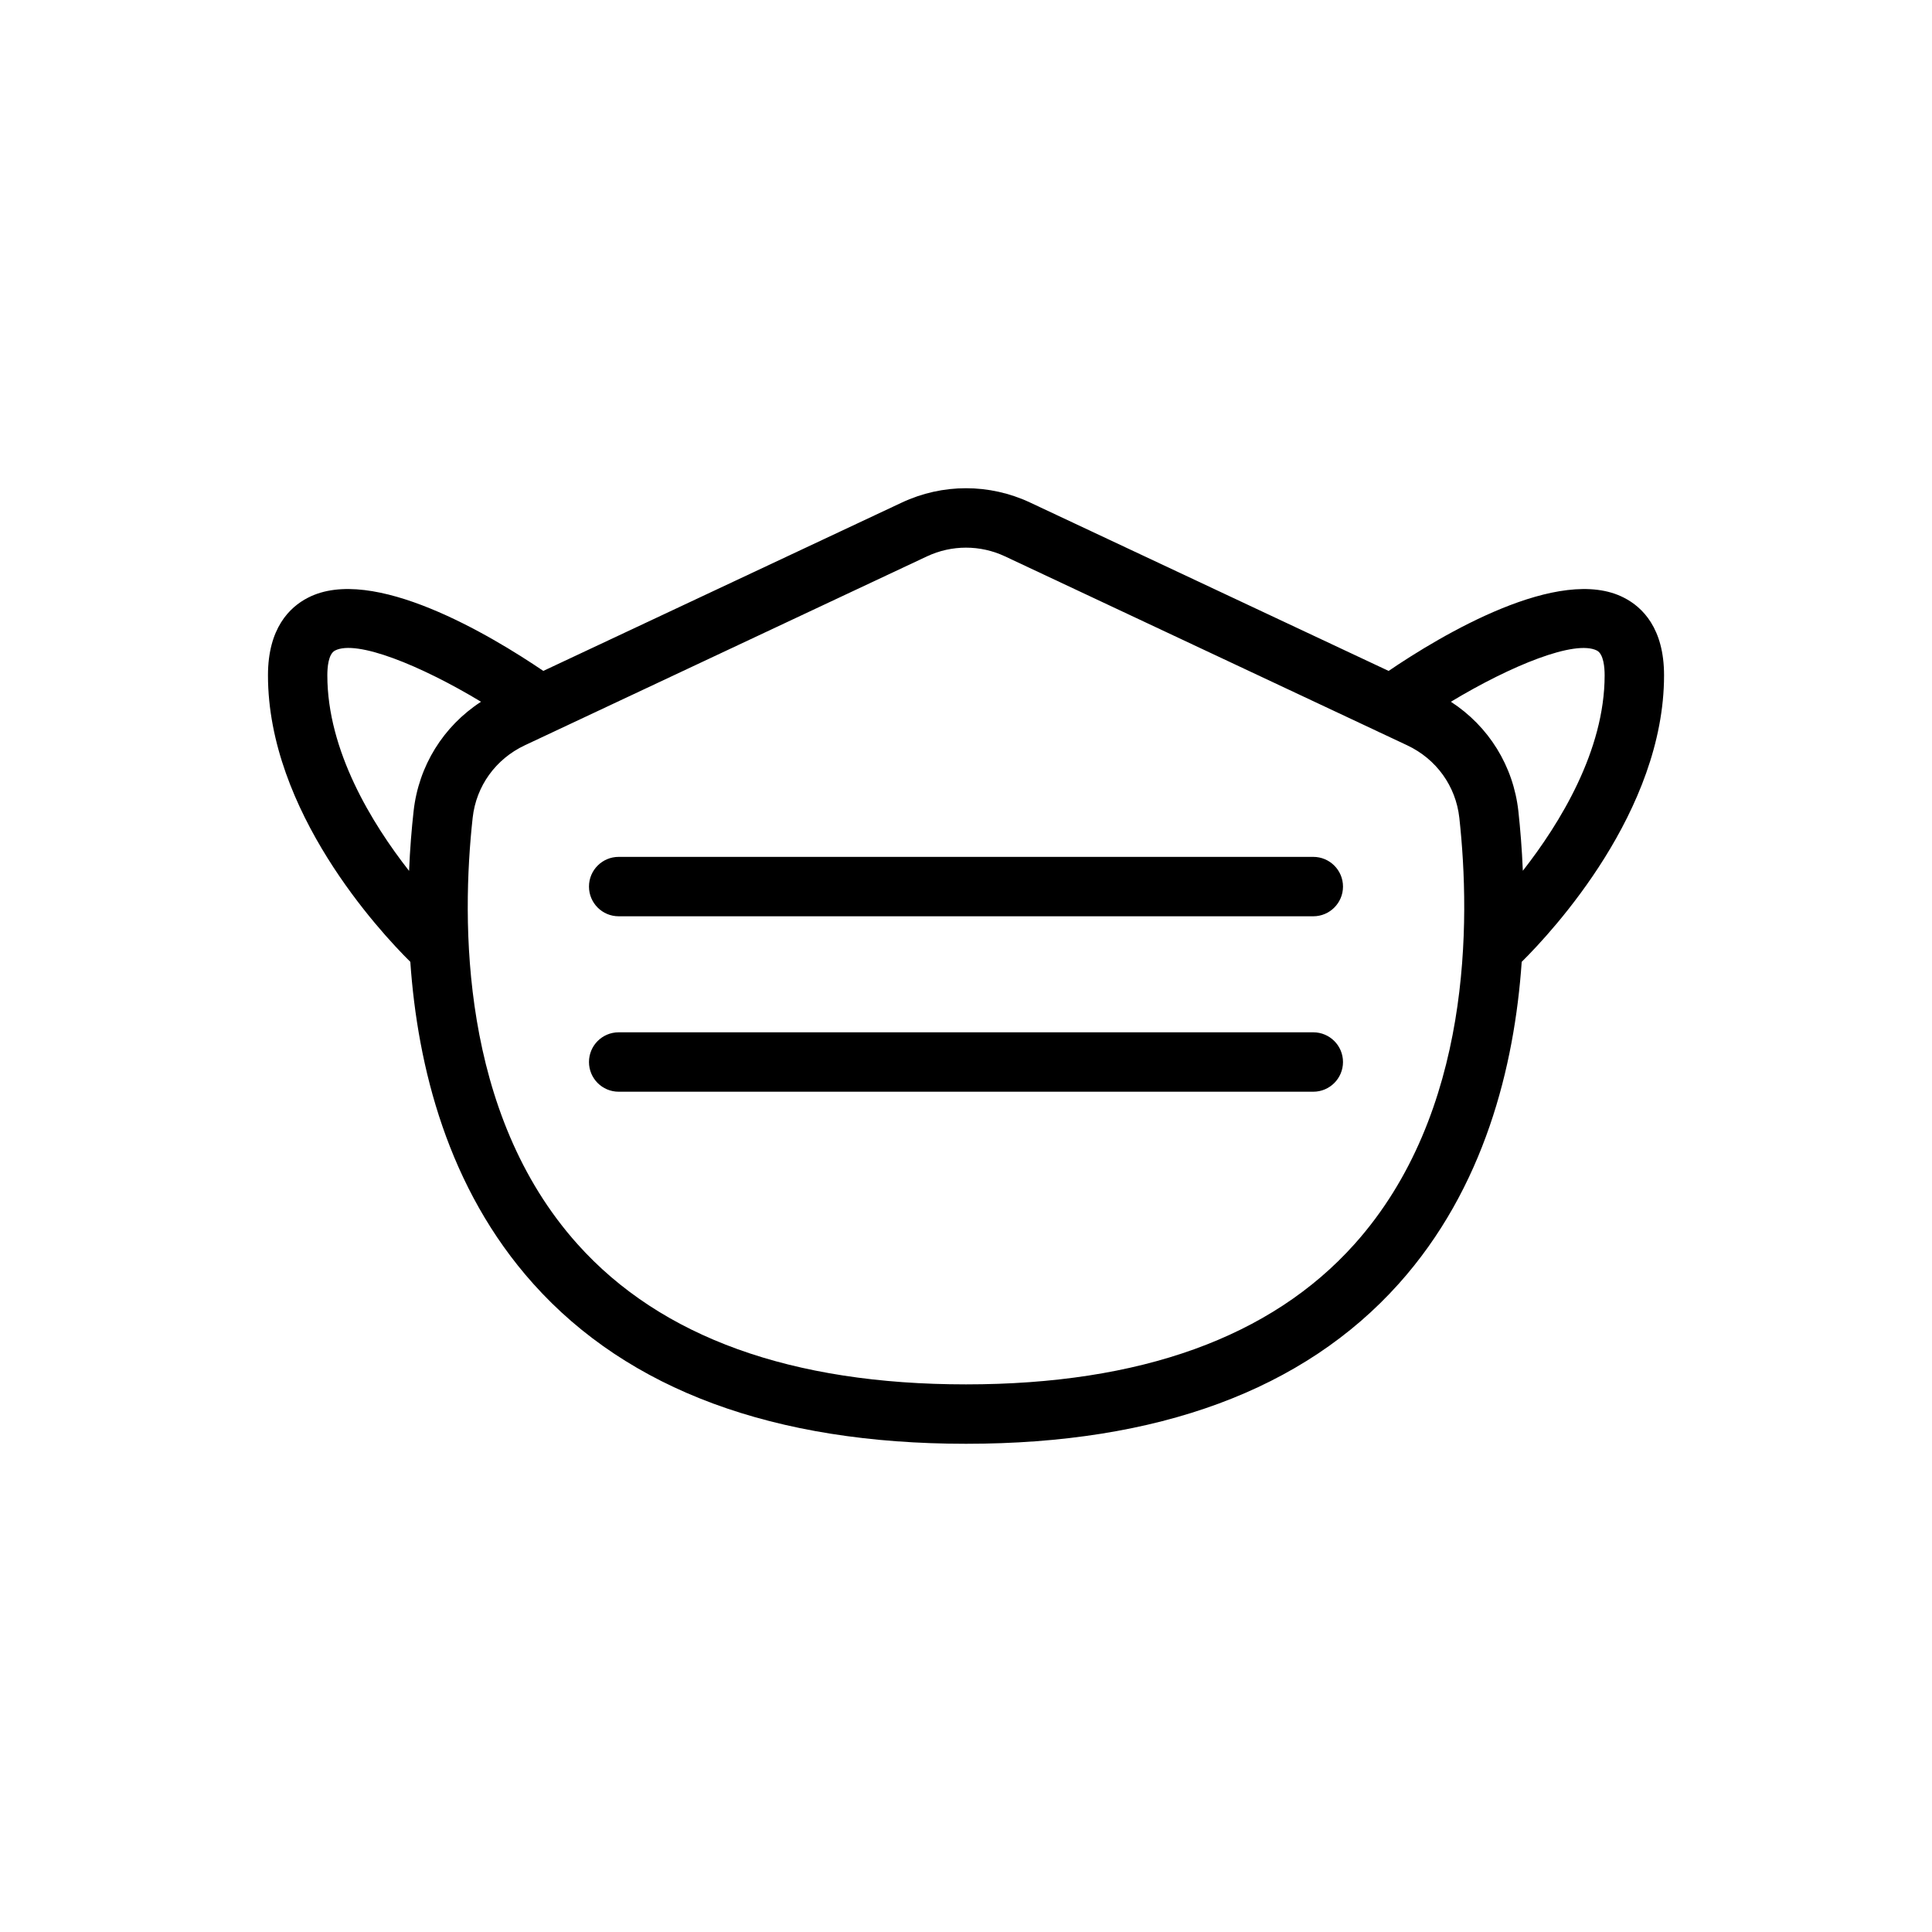 <?xml version="1.0" encoding="UTF-8"?>
<!-- Uploaded to: ICON Repo, www.iconrepo.com, Generator: ICON Repo Mixer Tools -->
<svg fill="#000000" width="800px" height="800px" version="1.1" viewBox="144 144 512 512" xmlns="http://www.w3.org/2000/svg">
 <path d="m287.98 321.8 94.984-44.602c10.816-5.086 23.254-5.086 34.07 0l94.965 44.602c13.84-9.398 45.281-28.273 62.41-19.379 4.836 2.473 10.582 8.059 10.582 20.543 0 35.992-29.488 67.781-37.723 75.934-1.922 27.742-9.902 60.004-32.605 85.336-25.207 28.133-63.797 42.383-114.66 42.383-50.871 0-89.461-14.25-114.66-42.383-22.703-25.332-30.688-57.594-32.605-85.336-8.234-8.152-37.723-39.941-37.723-75.934 0-12.484 5.746-18.07 10.562-20.543 17.113-8.895 48.555 9.98 62.41 19.379zm221.17 16.059-98.809-46.414c-3.293-1.543-6.82-2.312-10.344-2.312-3.527 0-7.055 0.77-10.344 2.312l-106.54 50.051c-7.762 3.637-12.926 10.832-13.852 19.227-2.992 27.266-3.371 78.23 27.801 113.01 22.09 24.656 56.727 37.141 102.94 37.141 46.207 0 80.844-12.484 102.93-37.141 31.172-34.777 30.793-85.742 27.805-113.01-0.93-8.395-6.094-15.59-13.855-19.227l-7.164-3.367c-0.188-0.078-0.395-0.156-0.566-0.27zm-17.113 95.457h-184.08c-4.359 0-7.871-3.527-7.871-7.871 0-4.348 3.512-7.871 7.871-7.871h184.08c4.344 0 7.871 3.523 7.871 7.871 0 4.344-3.527 7.871-7.871 7.871zm0-46.492h-184.08c-4.359 0-7.871-3.527-7.871-7.871 0-4.348 3.512-7.871 7.871-7.871h184.08c4.344 0 7.871 3.523 7.871 7.871 0 4.344-3.527 7.871-7.871 7.871zm-220.56-56.852c-15.98-9.637-32.984-16.531-38.699-13.57-1.781 0.93-2.031 4.519-2.031 6.562 0 20.012 11.824 39.27 21.664 51.832 0.234-5.793 0.676-11.117 1.195-15.809 1.324-12.012 7.871-22.512 17.871-29.016zm276.09 44.793c9.84-12.582 21.68-31.867 21.68-51.801 0-2.043-0.266-5.633-2.047-6.562-5.777-2.93-22.734 3.949-38.699 13.57 10.016 6.504 16.562 17.004 17.887 29.016 0.504 4.676 0.945 9.984 1.18 15.777z"/>
</svg>